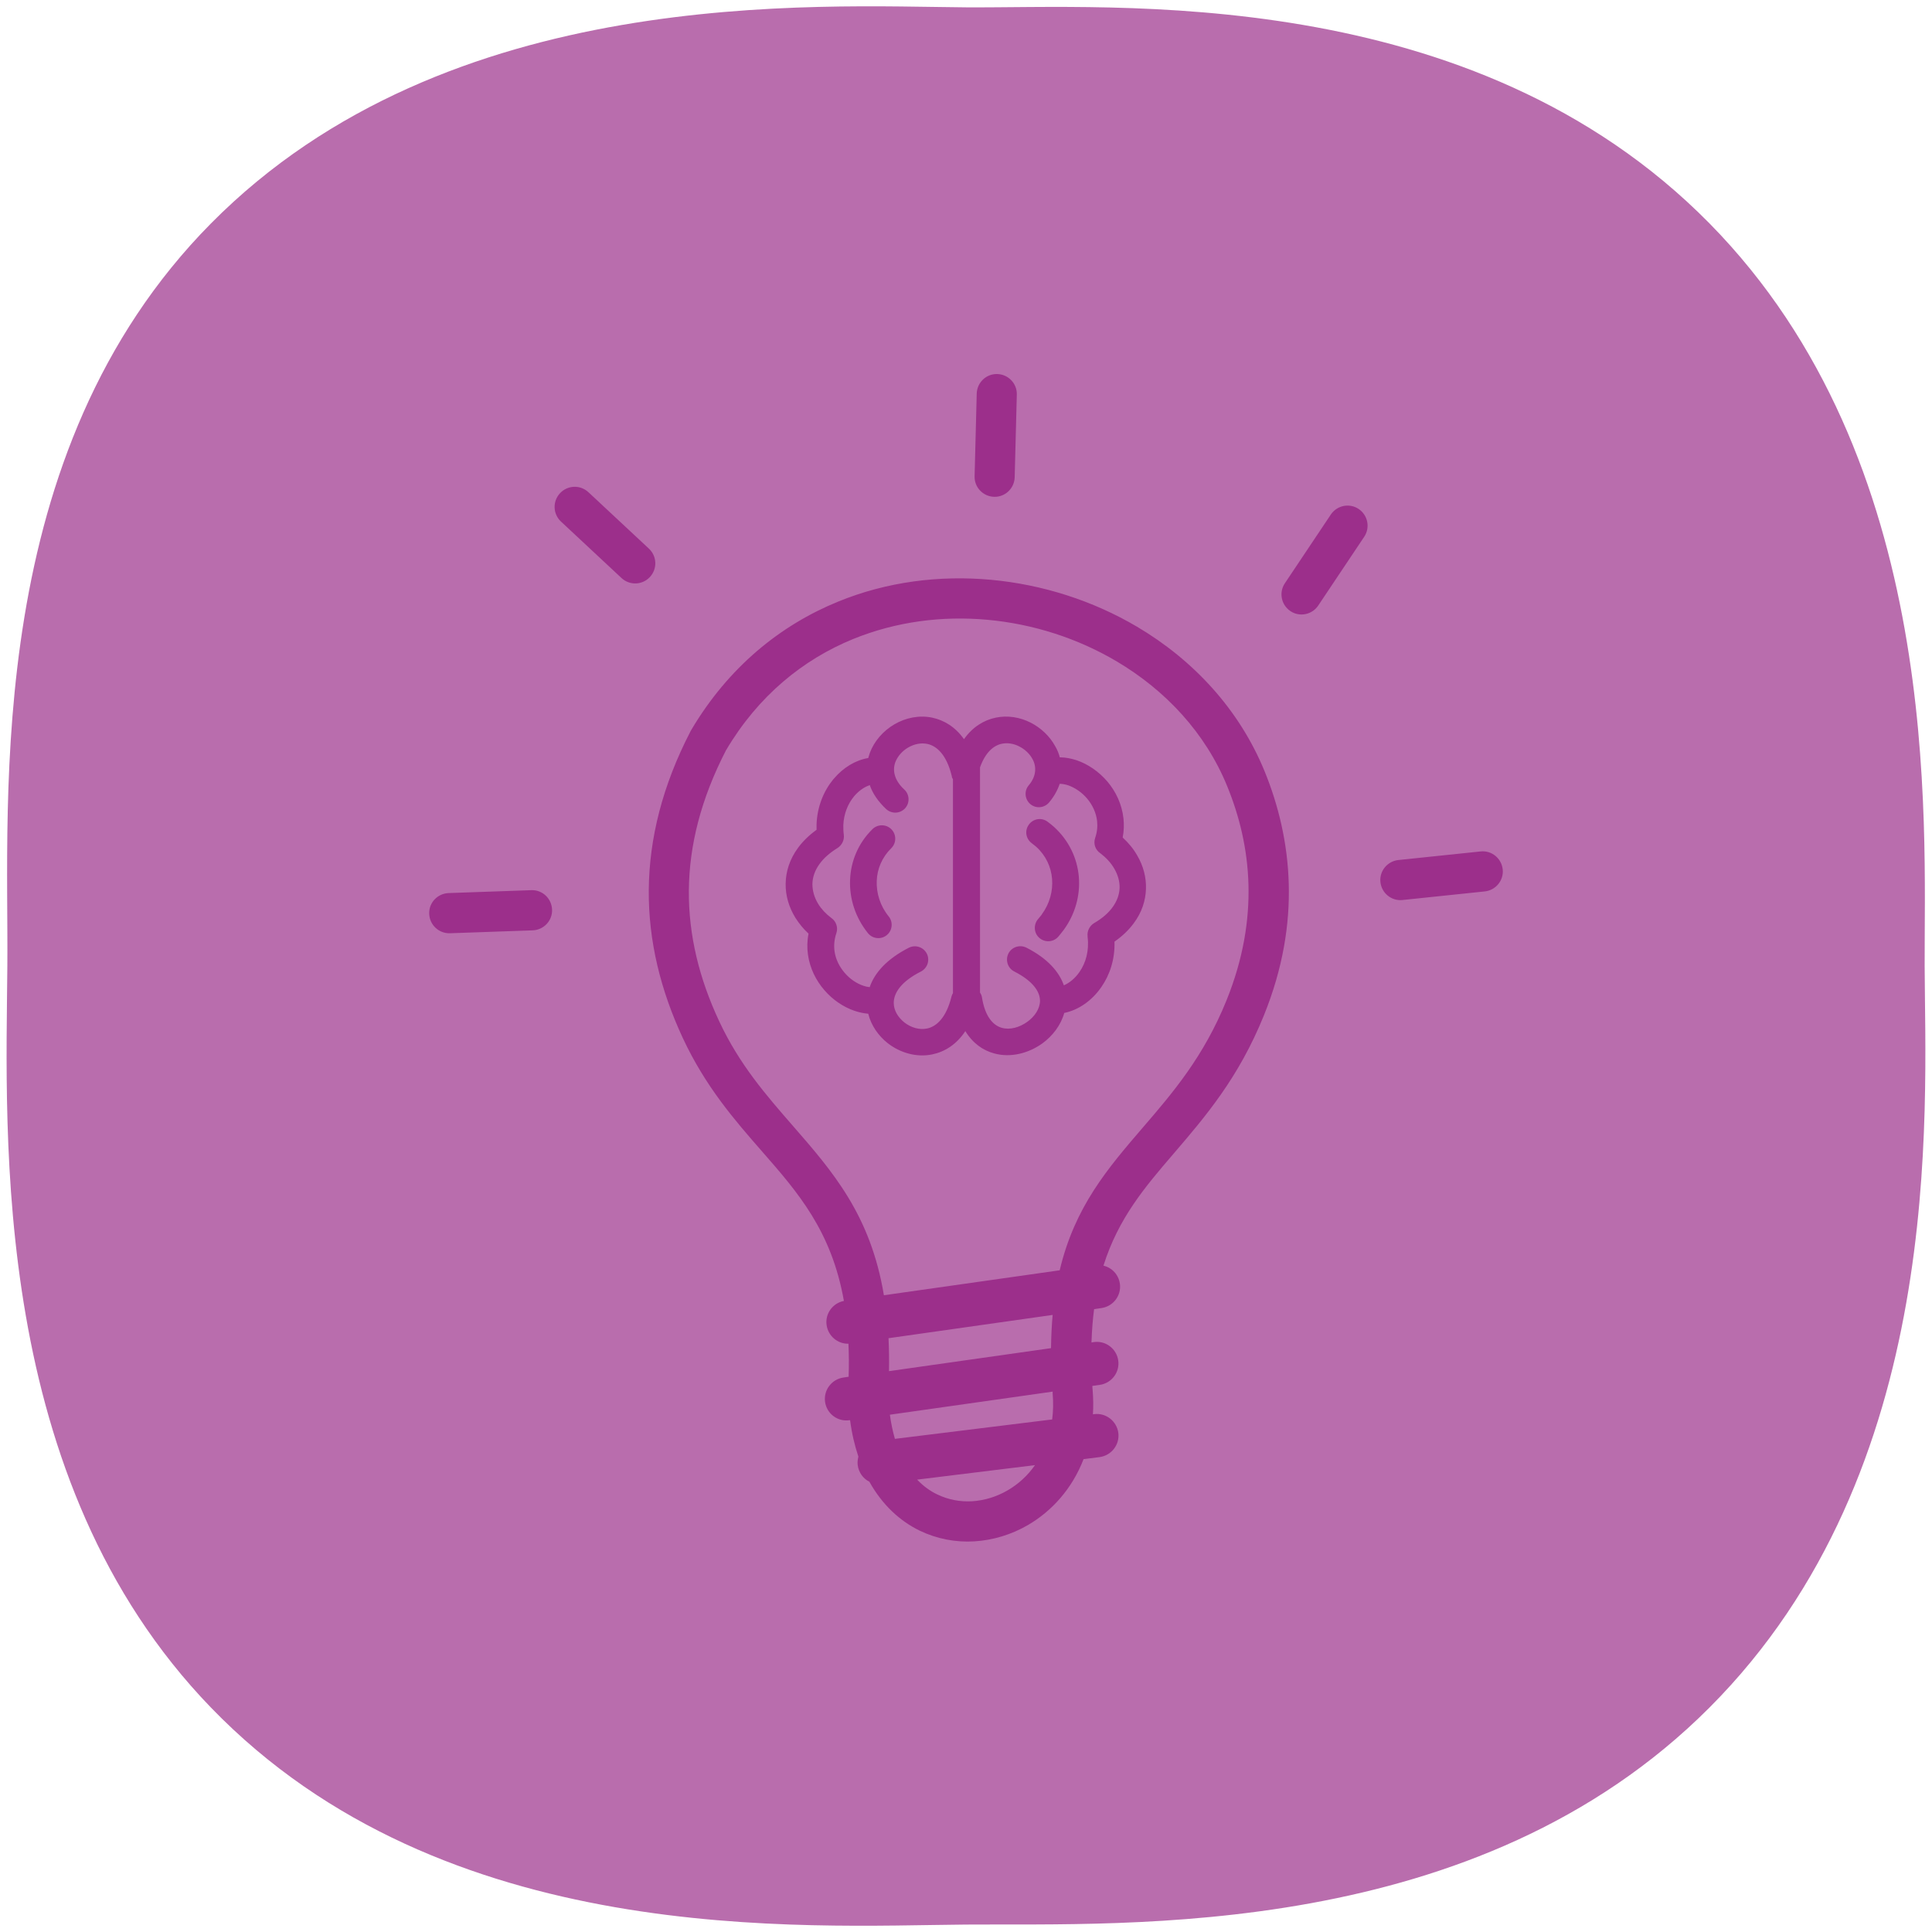 <?xml version="1.0" encoding="UTF-8"?><svg id="a" xmlns="http://www.w3.org/2000/svg" width="200" height="200" viewBox="0 0 200 200"><path d="M199.24,100c.05,15.24,2.3,52.16-22.28,76.77-24.15,24.19-60.26,22.33-76.96,22.46-16.92,.14-53.99,2.54-78.16-22.46C-1.03,153.11,.62,117.81,.76,100c.14-17.66-2.45-53.09,21.08-76.87C46.42-1.71,84.59,.65,100,.76c15.23,.11,52.28-2.69,76.96,22.36,24.24,24.61,22.23,61.79,22.28,76.87Z" fill="#9c2f8b" opacity=".7"/><path d="M87.83,139.1c-1.12,.03-2.1-.8-2.26-1.93-.17-1.18,.63-2.27,1.79-2.5-1.28-7.25-4.77-11.24-8.46-15.46-2.87-3.28-5.85-6.7-8.2-11.72-2.31-4.95-3.58-10.06-3.54-15.37,.05-5.31,1.4-10.78,4.33-16.43,.02-.04,.04-.07,.06-.11h0c3.85-6.51,9.23-10.86,15.21-13.3,5.03-2.06,10.48-2.75,15.83-2.26,5.33,.49,10.55,2.16,15.12,4.86,5.8,3.43,10.57,8.53,13.2,14.96,1.42,3.48,2.38,7.37,2.5,11.62,.12,4.24-.61,8.81-2.57,13.65-2.62,6.48-6.08,10.5-9.31,14.27-2.98,3.47-5.75,6.7-7.3,11.64,.88,.21,1.56,.92,1.7,1.87,.17,1.22-.69,2.35-1.91,2.52l-.76,.11c-.14,1.07-.23,2.22-.27,3.45l.25-.04c1.22-.17,2.35,.69,2.52,1.91,.17,1.22-.69,2.35-1.91,2.52l-.77,.11c0,.15,.02,.3,.03,.44h0c.07,.87,.08,1.7,.03,2.5l.13-.02c1.23-.15,2.34,.73,2.5,1.95,.15,1.23-.73,2.34-1.95,2.5l-1.65,.21c-1.18,3.06-3.28,5.38-5.77,6.83-1.71,.99-3.61,1.56-5.52,1.68-1.94,.12-3.89-.25-5.68-1.11-2.05-1-3.87-2.67-5.2-5.06-.64-.32-1.11-.95-1.21-1.72-.04-.3,0-.6,.07-.88-.38-1.14-.68-2.39-.86-3.77h-.07c-1.22,.18-2.35-.68-2.52-1.9-.17-1.22,.69-2.35,1.91-2.52l.53-.08c.04-1.2,.03-2.34-.02-3.42h0Zm21.91-60.7c.57,0,1.15,.12,1.71,.3,1.18,.4,2.31,1.18,3.19,2.21,.88,1.04,1.5,2.35,1.66,3.81,.07,.64,.05,1.3-.08,1.98,.61,.56,1.12,1.18,1.5,1.85,.63,1.07,.95,2.26,.91,3.47-.04,1.22-.43,2.44-1.27,3.56-.5,.68-1.16,1.32-1.99,1.9,.06,1.81-.48,3.44-1.36,4.7-.97,1.41-2.37,2.38-3.84,2.68-.35,1.27-1.21,2.39-2.29,3.17-1.42,1.01-3.27,1.49-4.96,1.02-1.16-.31-2.22-1.05-2.99-2.31-.92,1.4-2.14,2.14-3.42,2.41-1.63,.34-3.32-.16-4.6-1.15-.98-.77-1.73-1.84-2.03-3.06-.47-.04-.95-.14-1.42-.3-1.15-.39-2.26-1.14-3.12-2.14-.87-1-1.5-2.26-1.7-3.67-.1-.7-.09-1.44,.06-2.18-.53-.49-.98-1.04-1.36-1.64-.66-1.07-1.03-2.28-1.01-3.53,.02-1.26,.41-2.53,1.28-3.71,.48-.66,1.12-1.29,1.92-1.87,0-.2,0-.39,0-.58,.07-1.83,.74-3.43,1.71-4.62,.03-.03,.05-.06,.08-.09,.97-1.15,2.24-1.92,3.56-2.14,.05-.18,.1-.34,.16-.52,.46-1.24,1.4-2.3,2.55-2.97,1.16-.68,2.56-.97,3.91-.69,1.22,.26,2.39,.95,3.29,2.23,.9-1.28,2.08-1.98,3.29-2.23,1.24-.26,2.51-.04,3.6,.51,1.07,.54,2,1.42,2.56,2.46,.22,.37,.37,.75,.47,1.14h0Zm.37,23.61c.61-.26,1.2-.75,1.65-1.41,.64-.93,1-2.18,.83-3.59v-.04s0-.03,0-.03h0c-.07-.53,.18-1.08,.67-1.38,.86-.5,1.48-1.05,1.91-1.64,.47-.65,.71-1.33,.73-2,.02-.68-.18-1.36-.55-2-.34-.59-.84-1.13-1.44-1.59-.51-.33-.75-.98-.54-1.59s.26-1.19,.2-1.75c-.1-.87-.48-1.66-1.02-2.31-.55-.65-1.25-1.13-1.96-1.38-.3-.1-.61-.16-.89-.16-.22,.65-.57,1.3-1.1,1.93-.49,.58-1.36,.66-1.94,.17s-.66-1.36-.17-1.94c.81-.95,.82-1.96,.39-2.73-.3-.55-.79-1.01-1.37-1.3-.56-.29-1.19-.4-1.79-.28-.88,.18-1.72,.91-2.27,2.45v23.31c.11,.16,.18,.33,.21,.54,.31,1.93,1.13,2.85,2.05,3.11,.85,.24,1.83-.05,2.62-.61,.77-.55,1.32-1.35,1.33-2.18,0-.95-.72-2.05-2.66-3.04-.68-.34-.95-1.18-.61-1.86,.34-.68,1.18-.95,1.86-.61,2.19,1.11,3.39,2.5,3.88,3.9h0Zm-20.08-20.73c-.56,.19-1.11,.57-1.57,1.1-.02,.03-.04,.05-.06,.07-.63,.77-1.05,1.79-1.1,2.97,0,.31,0,.65,.05,.99h0c.07,.52-.17,1.06-.64,1.37-.83,.51-1.44,1.06-1.86,1.64-.51,.69-.74,1.42-.75,2.1,0,.71,.21,1.41,.6,2.05,.33,.54,.79,1.03,1.35,1.45,.5,.34,.73,.98,.53,1.58-.22,.65-.27,1.28-.19,1.87,.12,.85,.51,1.61,1.05,2.24s1.22,1.09,1.92,1.33c.23,.08,.45,.13,.67,.15,.5-1.47,1.76-2.91,4.05-4.08,.68-.34,1.5-.08,1.86,.6,.34,.68,.08,1.5-.6,1.86-2.06,1.04-2.82,2.22-2.82,3.25,0,.78,.45,1.51,1.11,2.03,.67,.52,1.53,.79,2.34,.62,1.01-.21,2-1.17,2.52-3.28,.03-.14,.09-.27,.16-.38v-22.14s-.06-.11-.09-.17v-.02s-.02-.02-.02-.02v-.02s0,0,0,0h0s0-.03,0-.03h0v-.02h0s-.02-.08-.03-.12c-.52-2.09-1.5-3.05-2.52-3.26-.66-.14-1.37,.02-1.97,.37-.61,.35-1.1,.9-1.34,1.53-.3,.83-.12,1.85,.93,2.82,.56,.52,.59,1.39,.08,1.95-.52,.56-1.39,.59-1.95,.08-.86-.81-1.41-1.64-1.7-2.48h0Zm.29,4.55c.54-.53,1.42-.53,1.96,.02,.53,.54,.53,1.42-.02,1.96-.95,.93-1.46,2.15-1.5,3.38-.05,1.28,.36,2.6,1.24,3.68,.48,.59,.38,1.47-.21,1.94-.59,.48-1.47,.38-1.94-.21-1.31-1.62-1.93-3.59-1.85-5.52,.07-1.92,.84-3.8,2.32-5.25h0Zm16.49,1.46c-.62-.45-.76-1.31-.3-1.93,.45-.62,1.31-.76,1.93-.3,.24,.18,.46,.35,.67,.54,1.55,1.41,2.41,3.26,2.57,5.17,.16,1.9-.37,3.86-1.57,5.5-.02,.03-.05,.07-.08,.1-.17,.23-.33,.42-.49,.61-.51,.57-1.39,.61-1.96,.1-.57-.51-.61-1.39-.1-1.96,.13-.15,.24-.28,.33-.4,.02-.03,.03-.05,.05-.08,.8-1.1,1.15-2.4,1.05-3.66-.1-1.24-.65-2.43-1.65-3.33-.14-.12-.29-.24-.44-.35h0Zm-60.24,9.32c-1.15,.03-2.1-.87-2.14-2.02s.87-2.1,2.02-2.14l8.56-.3c1.15-.04,2.1,.87,2.14,2.02s-.87,2.1-2.02,2.14l-8.56,.3h0Zm106.71-8.47c1.14-.12,2.16,.72,2.28,1.86s-.72,2.16-1.86,2.28l-8.52,.89c-1.14,.12-2.16-.72-2.28-1.86s.72-2.16,1.86-2.28l8.52-.89h0Zm-15.51-34.88c.64-.95,1.93-1.21,2.88-.57,.95,.64,1.21,1.93,.57,2.88l-4.76,7.12c-.64,.95-1.93,1.21-2.88,.57s-1.21-1.93-.57-2.88l4.76-7.12h0Zm-36.66-12.51c.03-1.15,.98-2.06,2.12-2.03,1.15,.03,2.06,.98,2.03,2.12l-.22,8.56c-.03,1.15-.98,2.06-2.12,2.03-1.15-.03-2.06-.98-2.03-2.12l.22-8.56h0Zm-43.03,13.25c-.85-.79-.89-2.1-.11-2.94,.79-.85,2.1-.89,2.94-.11l6.26,5.84c.85,.79,.89,2.1,.11,2.94-.79,.85-2.1,.89-2.94,.11l-6.26-5.84h0Zm33.44,80.08l18.18-2.58c1.56-6.59,4.97-10.55,8.65-14.83,3.03-3.52,6.26-7.28,8.62-13.12,1.73-4.28,2.37-8.29,2.27-11.99-.1-3.69-.94-7.09-2.2-10.17-2.26-5.54-6.4-9.94-11.45-12.93-4.04-2.39-8.65-3.87-13.37-4.3-4.69-.43-9.48,.19-13.9,1.99-5.17,2.11-9.83,5.87-13.17,11.53-2.6,5.04-3.8,9.85-3.84,14.49-.04,4.66,1.09,9.18,3.15,13.57,2.09,4.48,4.89,7.67,7.56,10.74,4.16,4.77,8.1,9.28,9.48,17.6h0Zm17.45,2.04l-16.99,2.41c.05,1.08,.07,2.21,.05,3.41l16.77-2.38c.02-1.21,.07-2.36,.17-3.44h0Zm-16.85,10.33c.12,.9,.3,1.73,.52,2.5l16.28-2.01c.11-.85,.13-1.74,.05-2.69h0v-.19s-16.85,2.39-16.85,2.39h0Zm2.83,6.73c.63,.66,1.33,1.17,2.07,1.52,1.13,.55,2.38,.78,3.61,.71,1.26-.08,2.53-.46,3.68-1.13,1.08-.63,2.06-1.5,2.83-2.61l-12.19,1.5h0Z" fill="#9c2f8b"/></svg>